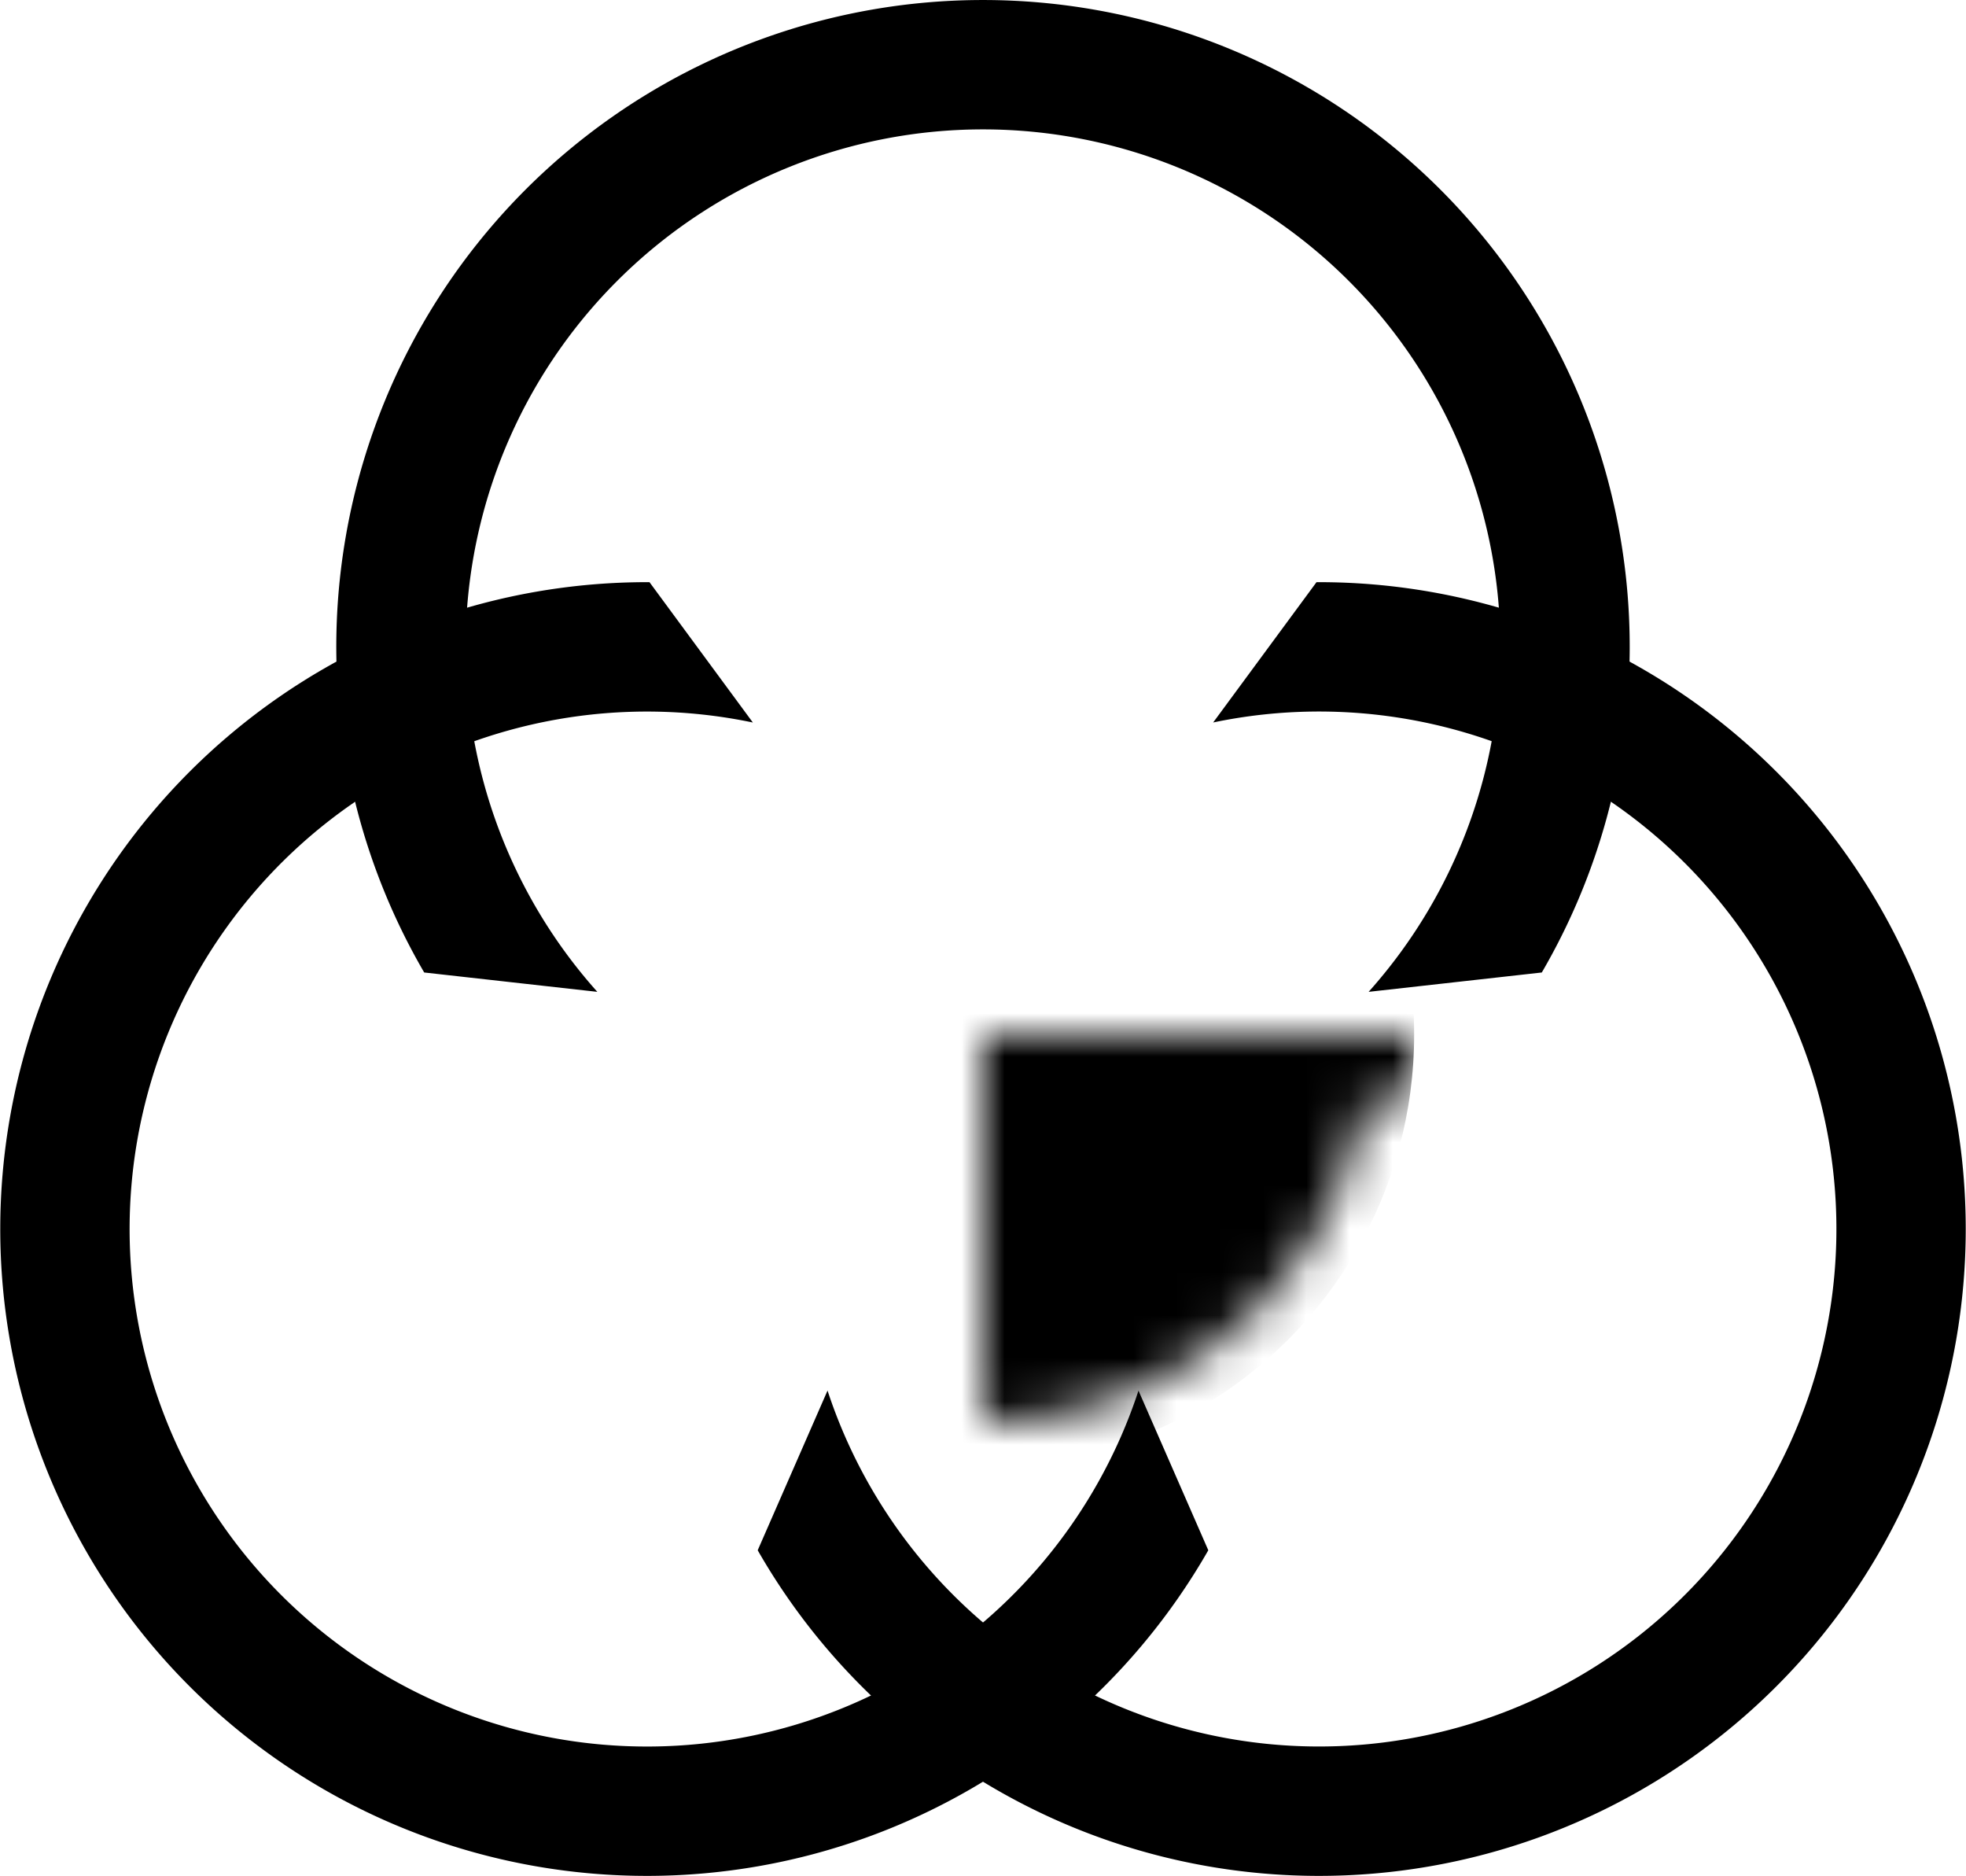 <svg viewBox="-22.8 -24 45.6 43.5" width="456" height="435" xmlns="http://www.w3.org/2000/svg" xmlns:xlink="http://www.w3.org/1999/xlink">
<mask id="a">
<circle r="9" fill="#fff"/>
<path d="M-10-2.25H20M0-10v8.5M-10 .75h20M-10 3.75H.75" stroke="#000" stroke-width="1.5" />
</mask>
<path id="b" d="M-12.961-1.449a15 15 0 1 1 25.922 0L8.944-1a12 12 0 1 0-17.889 0z"/>
<use xlink:href="#b" transform="rotate(120)"/>
<use xlink:href="#b" transform="rotate(240)"/>
<circle r="10" mask="url(#a)"/>
</svg>